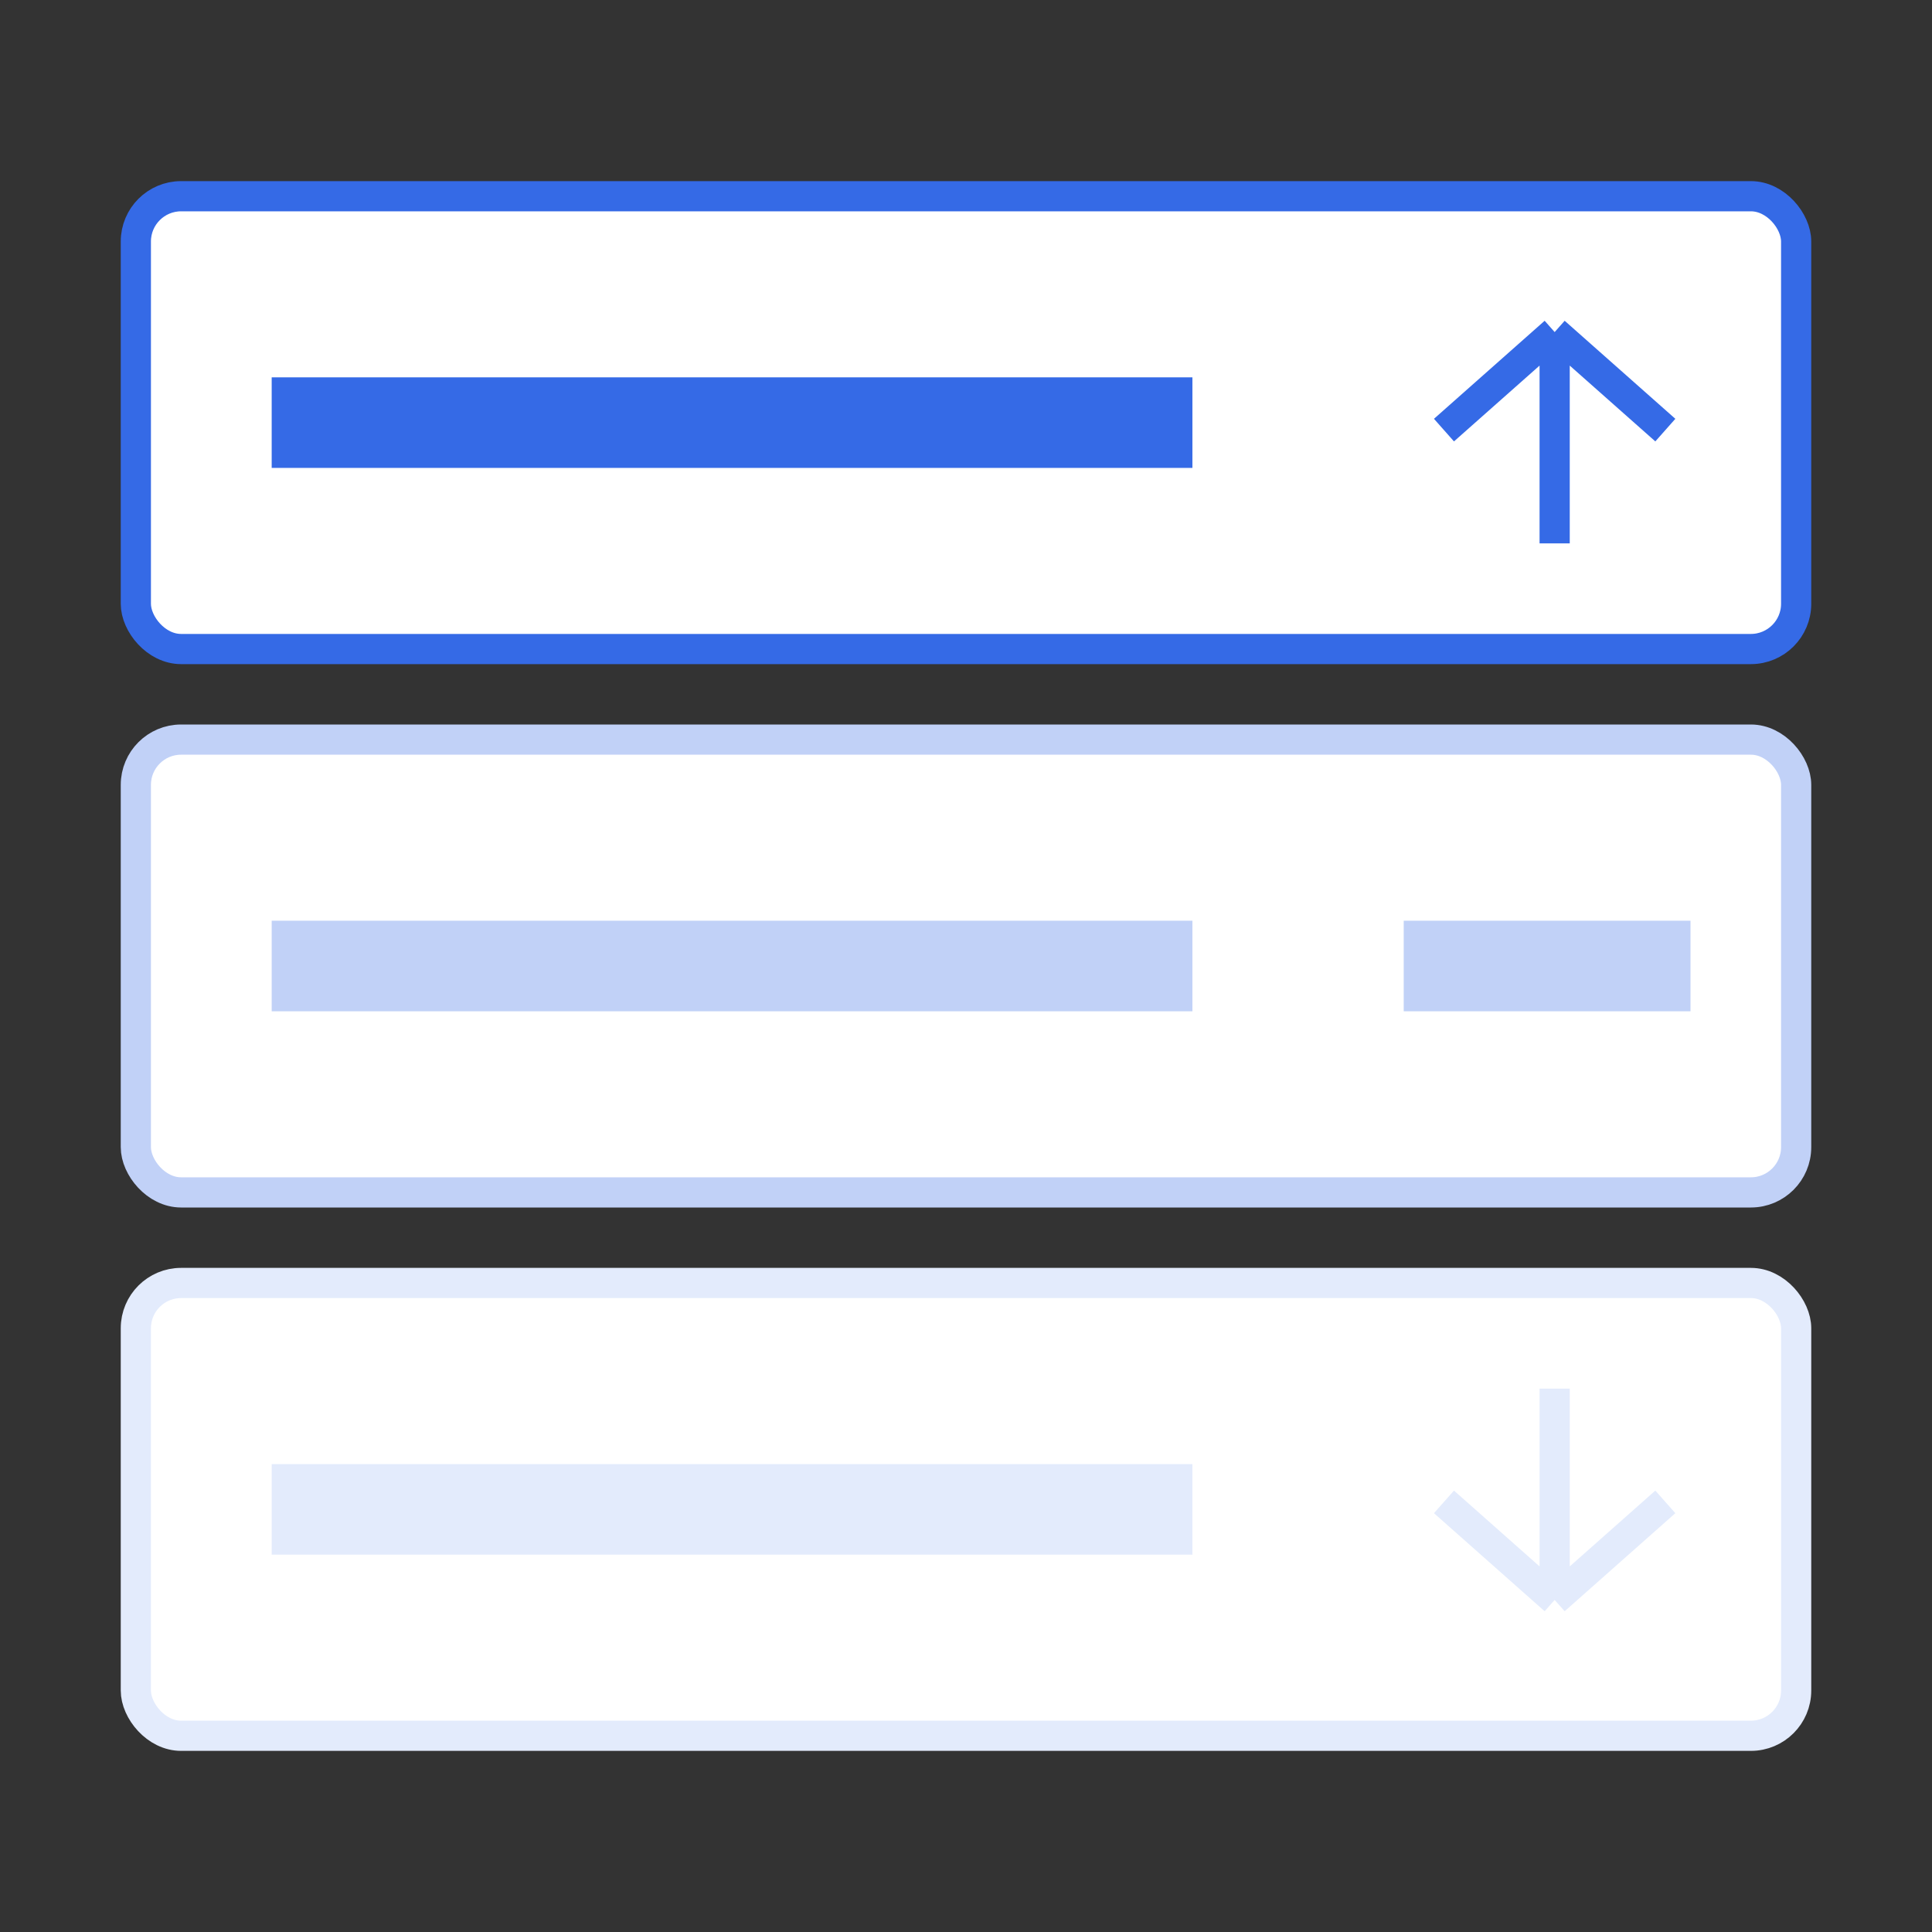 <svg width="128" height="128" viewBox="0 0 128 128" fill="none" xmlns="http://www.w3.org/2000/svg">
<rect x="0" y="0" width="128" height="128" fill="#333333" stroke="none"/>
<rect x="9" y="13" width="110" height="30" rx="3" fill="white" stroke="#356AE6" stroke-width="2"/>
<rect x="9" y="49" width="110" height="30" rx="3" fill="white" stroke="#C1D1F7" stroke-width="2"/>
<rect x="9" y="85" width="110" height="30" rx="3" fill="white" stroke="#E3EBFC" stroke-width="2"/>
<rect x="18" y="25" width="61" height="6" fill="#356AE6"/>
<rect x="18" y="61" width="61" height="6" fill="#C1D1F7"/>
<rect x="18" y="97" width="61" height="6" fill="#E3EBFC"/>
<rect x="93" y="61" width="19" height="6" fill="#C1D1F7"/>
<path d="M95.667 28.496L103 22M103 22L110.333 28.496M103 22V36" stroke="#356AE6" stroke-width="2"/>
<path d="M110.333 99.504L103 106M103 106L95.667 99.504M103 106L103 92" stroke="#E3EBFC" stroke-width="2"/>
</svg>
